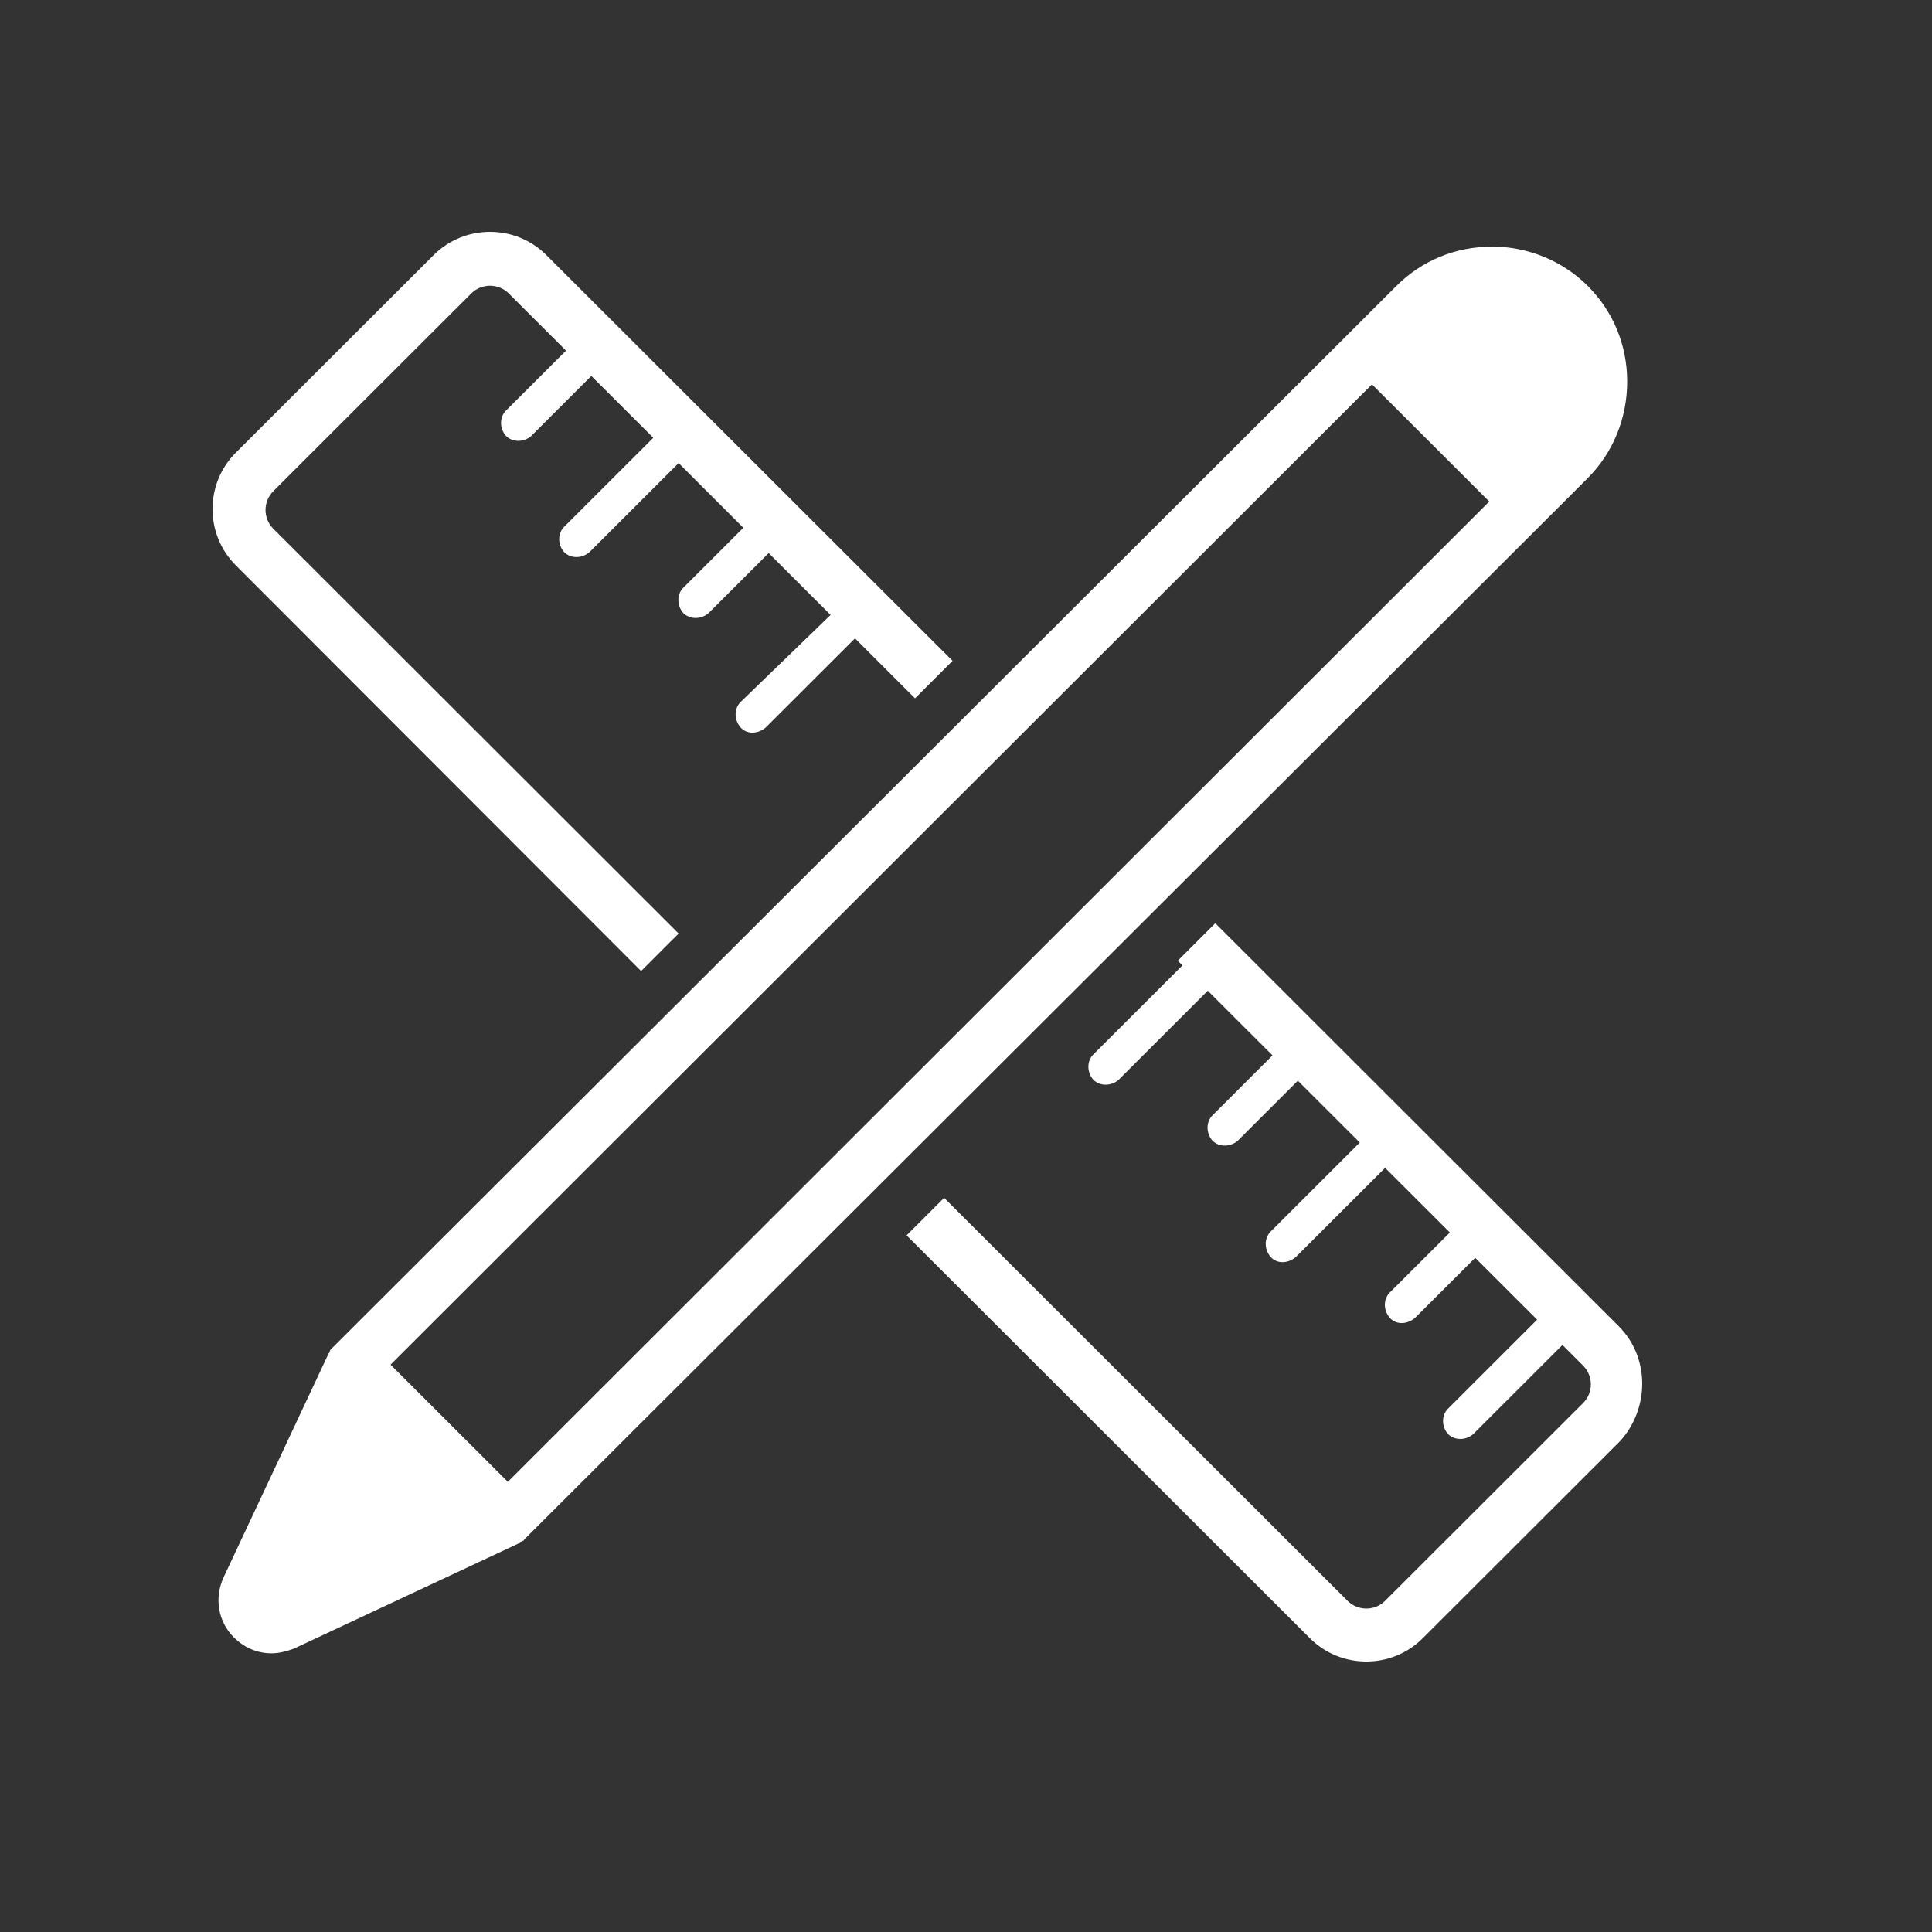 <?xml version="1.0" encoding="UTF-8"?>
<svg width="68px" height="68px" viewBox="0 0 68 68" version="1.1" xmlns="http://www.w3.org/2000/svg" xmlns:xlink="http://www.w3.org/1999/xlink">
    <rect x="0" y="0" width="68" height="68" fill="#333333" stroke="none"/>
    <!-- Generator: Sketch 63.1 (92452) - https://sketch.com -->
    <title>icon/2</title>
    <desc>Created with Sketch.</desc>
    <g id="icon/2" stroke="none" stroke-width="1" fill="none" fill-rule="evenodd">
        <rect id="矩形" x="0" y="-0.68" width="68" height="68.68"></rect>
        <path d="M22.564,34.178 L23.885,32.858 L9.618,18.608 C9.255,18.245 9.255,17.652 9.618,17.289 L16.586,10.329 C16.95,9.966 17.544,9.966 17.907,10.329 L19.922,12.341 L17.808,14.452 C17.577,14.683 17.577,15.079 17.808,15.343 C18.039,15.574 18.436,15.574 18.7,15.343 L20.813,13.232 L22.993,15.409 L19.856,18.542 C19.624,18.773 19.624,19.169 19.856,19.433 C20.087,19.664 20.483,19.664 20.747,19.433 L23.885,16.299 L26.163,18.575 L24.05,20.686 C23.818,20.917 23.818,21.313 24.05,21.577 C24.281,21.808 24.677,21.808 24.941,21.577 L27.055,19.466 L29.234,21.643 L26.064,24.711 C25.833,24.942 25.833,25.337 26.064,25.601 C26.295,25.865 26.692,25.832 26.956,25.601 L30.093,22.468 L32.206,24.579 L33.527,23.259 L19.228,8.976 C18.138,7.888 16.355,7.888 15.265,8.976 L8.297,15.936 C7.208,17.025 7.208,18.806 8.297,19.895 L22.564,34.178 Z M56.974,46.679 L42.774,32.495 L41.453,33.815 L41.618,33.98 L38.481,37.113 C38.25,37.344 38.25,37.74 38.481,38.004 C38.712,38.235 39.108,38.235 39.373,38.004 L42.51,34.87 L44.788,37.146 L42.675,39.257 C42.444,39.488 42.444,39.884 42.675,40.148 C42.906,40.379 43.302,40.379 43.567,40.148 L45.68,38.037 L47.86,40.214 L44.722,43.348 C44.491,43.579 44.491,43.974 44.722,44.238 C44.954,44.502 45.35,44.469 45.614,44.238 L48.751,41.105 L51.03,43.381 L48.916,45.492 C48.685,45.723 48.685,46.119 48.916,46.382 C49.148,46.646 49.544,46.613 49.808,46.382 L51.922,44.271 L54.101,46.448 L50.964,49.582 C50.733,49.813 50.733,50.209 50.964,50.473 C51.195,50.704 51.591,50.704 51.856,50.473 L54.993,47.339 L55.719,48.065 C56.083,48.428 56.083,49.021 55.719,49.384 L48.751,56.344 C48.388,56.707 47.794,56.707 47.43,56.344 L33.23,42.16 L31.909,43.48 L46.109,57.664 C47.199,58.752 48.982,58.752 50.072,57.664 L57.04,50.704 C58.064,49.549 58.064,47.768 56.974,46.679 Z M54.398,18.311 L55.884,16.827 C56.776,15.936 57.271,14.716 57.271,13.429 C57.271,12.143 56.776,10.956 55.884,10.065 C54.993,9.174 53.771,8.68 52.516,8.68 C51.228,8.68 50.039,9.174 49.148,10.065 L47.662,11.549 L11.765,47.372 C11.765,47.372 11.732,47.405 11.732,47.405 C11.699,47.438 11.699,47.438 11.666,47.471 C11.633,47.504 11.6,47.537 11.6,47.603 C11.6,47.603 11.567,47.636 11.567,47.636 L7.868,55.52 C7.538,56.245 7.67,57.07 8.231,57.631 C8.595,57.993 9.057,58.191 9.552,58.191 C9.816,58.191 10.081,58.125 10.345,58.026 L18.237,54.332 C18.237,54.332 18.27,54.299 18.27,54.299 C18.304,54.266 18.337,54.266 18.403,54.233 C18.436,54.233 18.436,54.2 18.469,54.167 C18.469,54.167 18.502,54.134 18.502,54.134 L54.398,18.311 C54.398,18.311 54.398,18.311 54.398,18.311 Z M17.874,52.155 L13.746,48.032 L48.289,13.528 L52.417,17.652 L17.874,52.155 Z" id="形状" fill="#fff"></path>
    </g>
</svg>